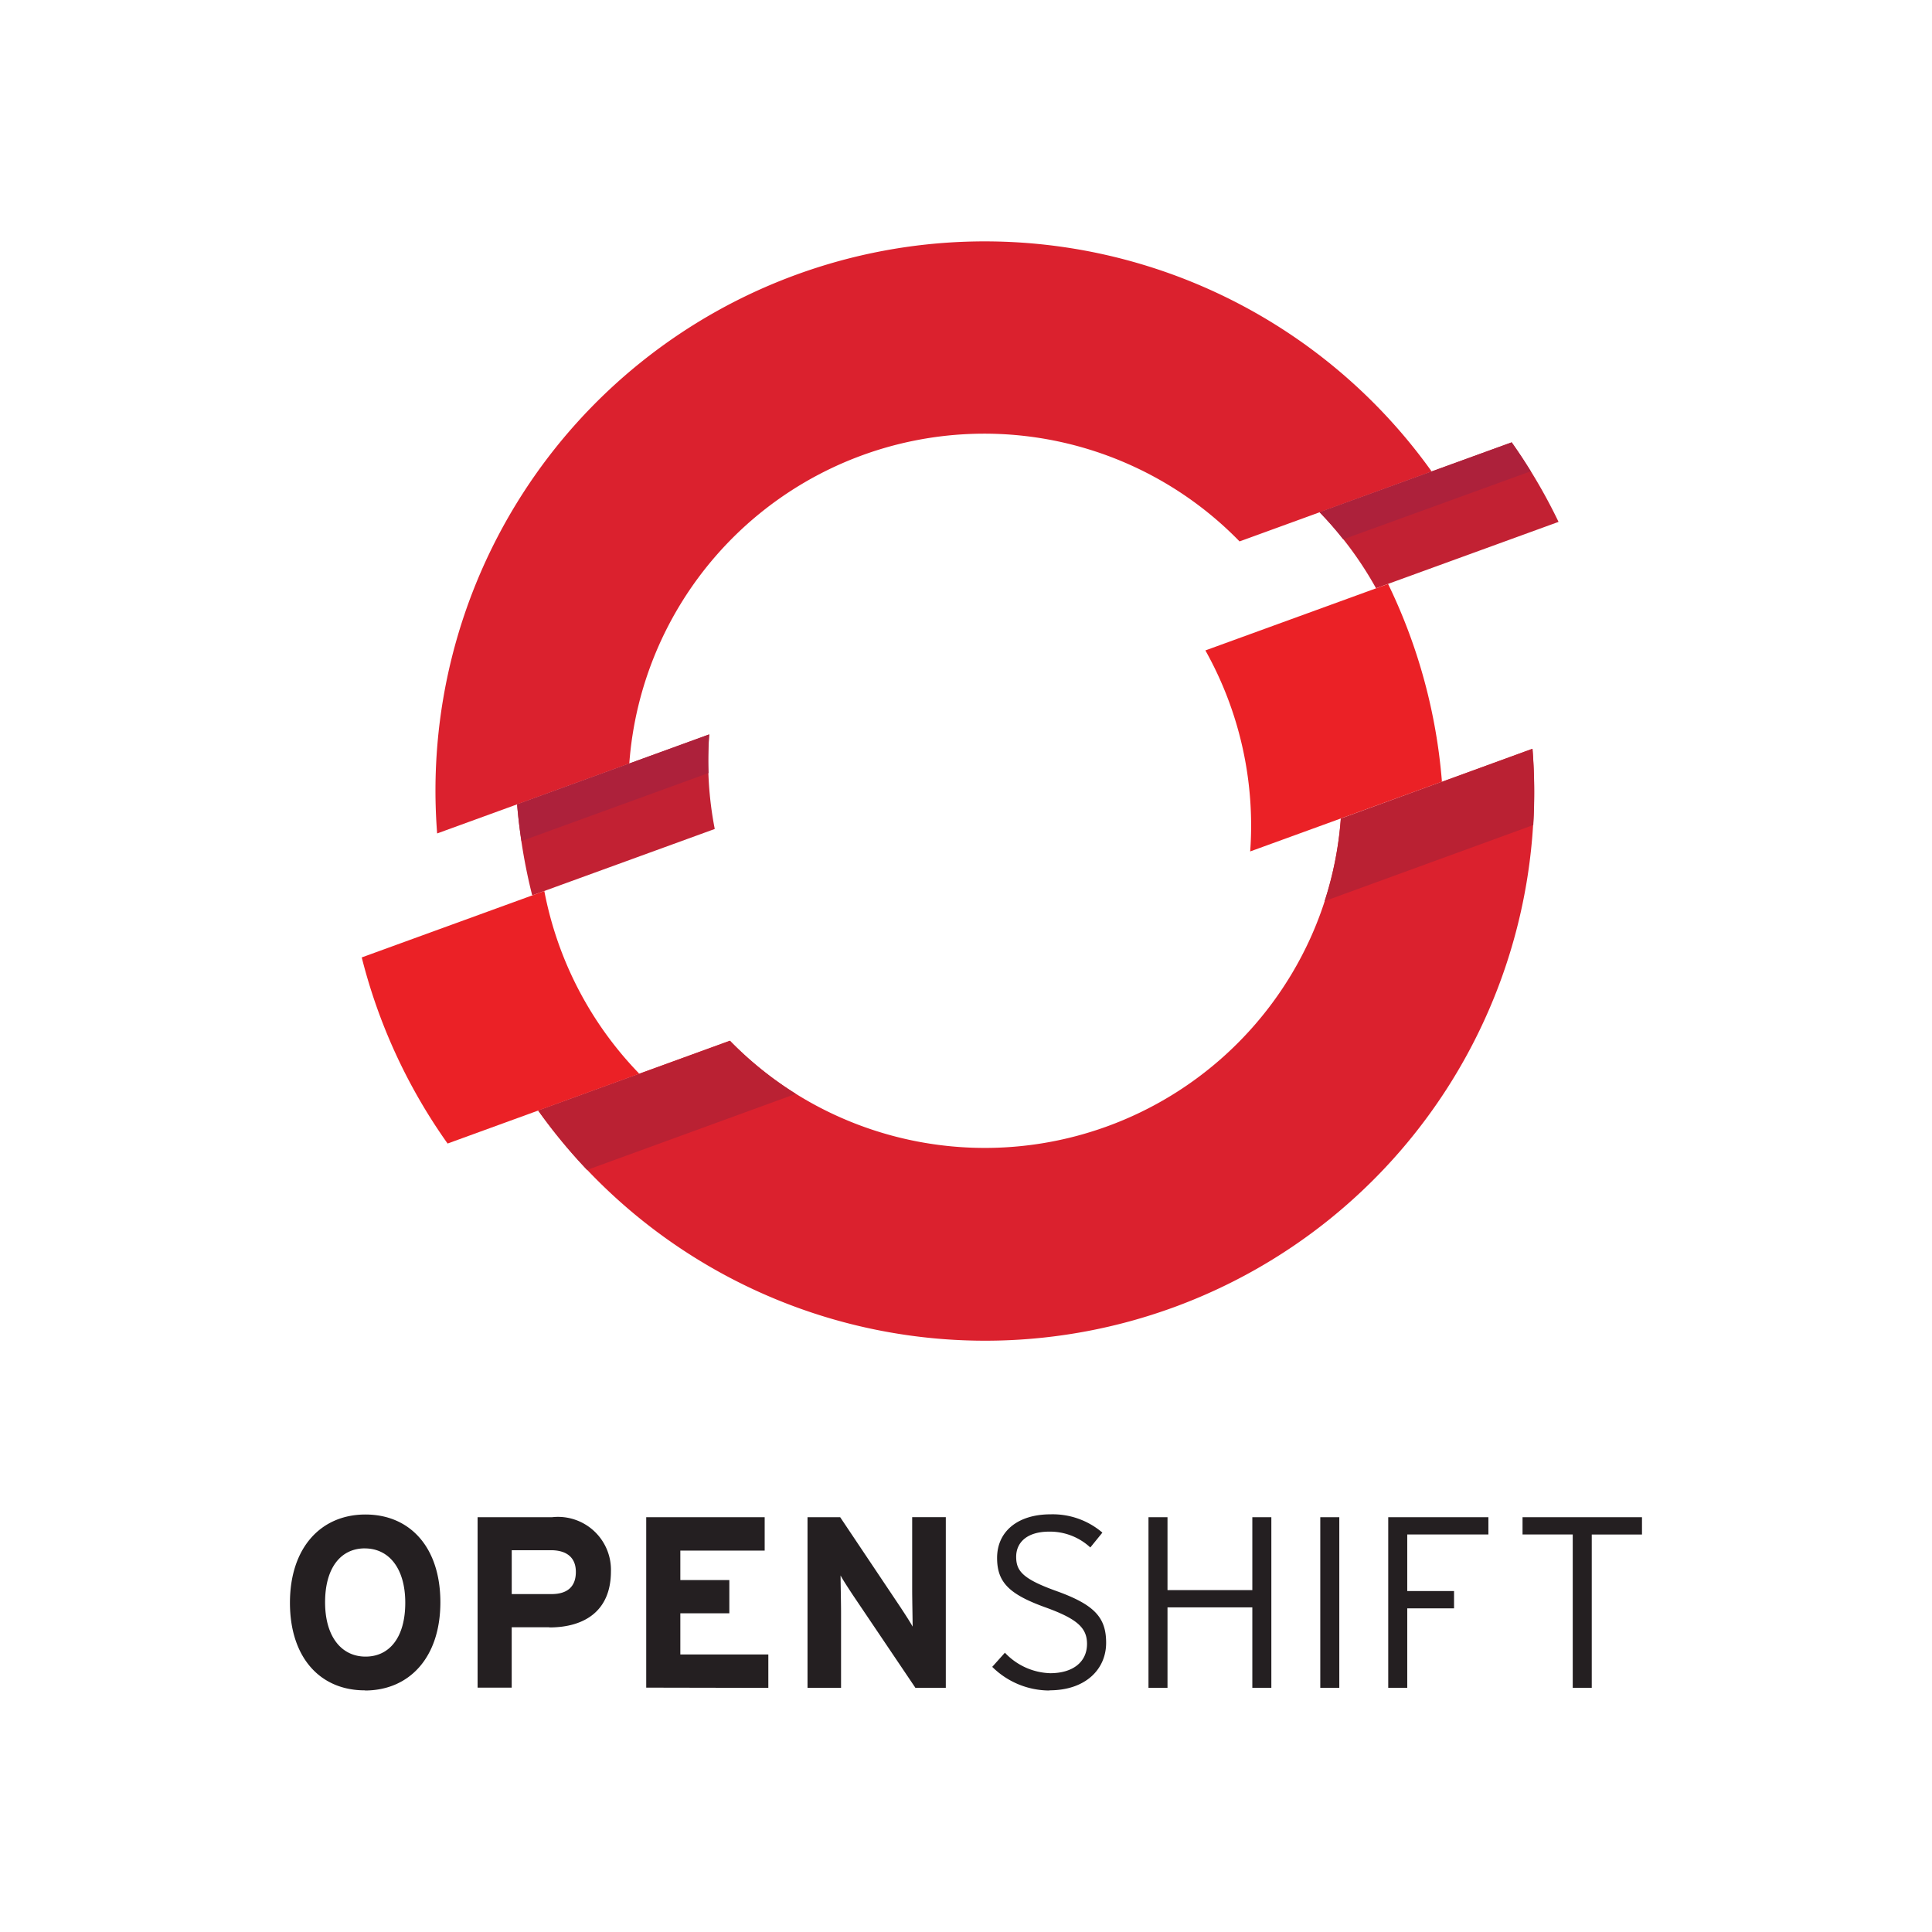 <?xml version="1.0" encoding="UTF-8"?>
<svg xmlns="http://www.w3.org/2000/svg" xmlns:xlink="http://www.w3.org/1999/xlink" width="64" height="64" viewBox="0 0 64 64">
  <rect x="0" y="0" width="64" height="64" fill="#333333" stroke="none"/>
  <defs>
    <clipPath id="clip-OpenShift">
      <rect width="64" height="64"></rect>
    </clipPath>
  </defs>
  <g id="OpenShift" clip-path="url(#clip-OpenShift)">
    <rect width="64" height="64" fill="#fff"></rect>
    <g id="OpenShift-LogoType" transform="translate(9.605 8)">
      <path id="path44560" d="M44.209,11.221a18.072,18.072,0,0,0-1.553-2.635L36.292,10.9a11.9,11.9,0,0,1,1.871,2.52ZM16.076,18.26,9.71,20.577a18.513,18.513,0,0,0,.5,3.017l6.047-2.2a11.834,11.834,0,0,1-.186-3.132" transform="translate(-2.185 -1.933)" fill="#c22133"></path>
      <path id="path44564" d="M29.418,7.486a11.783,11.783,0,0,1,3.439,2.449l6.364-2.316A18.193,18.193,0,0,0,6.276,19.609l6.365-2.316A11.793,11.793,0,0,1,29.418,7.486" transform="translate(-1.4 0)" fill="#db212e"></path>
      <path id="path44572" d="M37.2,24a11.673,11.673,0,0,1-1.068,4.087A11.84,11.84,0,0,1,20.409,33.8a11.71,11.71,0,0,1-3.446-2.445l-6.352,2.311A18.185,18.185,0,0,0,43.547,21.686L37.2,24Z" transform="translate(-2.388 -4.881)" fill="#db212e"></path>
      <path id="path44576" d="M37.063,14.641l-6.047,2.2A11.865,11.865,0,0,1,32.5,23.5l6.352-2.31a18.339,18.339,0,0,0-1.784-6.551M9.116,24.811l-6.047,2.2a18.411,18.411,0,0,0,2.844,6.165l6.351-2.312a11.887,11.887,0,0,1-3.147-6.055" transform="translate(-0.691 -3.295)" fill="#eb2126"></path>
      <path id="path44584" d="M43.287,9.545c-.2-.325-.409-.646-.631-.958L36.292,10.9a11.32,11.32,0,0,1,.784.9ZM16.052,19.539a11.263,11.263,0,0,1,.024-1.278L9.71,20.577c.033.408.084.813.145,1.217l6.2-2.255Z" transform="translate(-2.185 -1.933)" fill="#ad213b"></path>
      <path id="path44588" d="M43.547,21.686,37.2,24a11.62,11.62,0,0,1-.537,2.732l6.913-2.52a18.254,18.254,0,0,0-.025-2.522M10.613,33.672a18.032,18.032,0,0,0,1.619,1.965l6.914-2.521a11.751,11.751,0,0,1-2.182-1.756Z" transform="translate(-2.389 -4.881)" fill="#ba2133"></path>
      <path id="path44622" d="M40.831,54.506v.573h1.663v5.079h.63V55.08h1.664v-.573Zm-3.819.573v1.873h1.55v.573h-1.55v2.632h-.63V54.507H39.7v.572H37.012Zm-2.881-.572h.63v5.652h-.63ZM31.88,60.158V57.494H29.07v2.665h-.63V54.506h.63v2.415h2.81V54.506h.63v5.652Zm-6.716.089a2.694,2.694,0,0,1-1.9-.783l.42-.469a2.146,2.146,0,0,0,1.5.679c.751,0,1.22-.372,1.22-.97,0-.525-.315-.823-1.348-1.2-1.22-.436-1.631-.831-1.631-1.647,0-.9.71-1.446,1.768-1.446a2.53,2.53,0,0,1,1.72.606l-.4.492a1.967,1.967,0,0,0-1.356-.525c-.776,0-1.1.387-1.1.832,0,.469.21.734,1.341,1.139,1.252.451,1.639.872,1.639,1.712,0,.888-.695,1.574-1.873,1.574m-4.449-.089L18.64,57.074c-.138-.21-.324-.493-.4-.638,0,.21.016.92.016,1.235v2.488H17.145V54.506h1.082l2,2.987c.138.21.323.493.4.638,0-.21-.015-.92-.015-1.236v-2.39h1.114v5.652H20.714Zm-8.913,0V54.506h3.924v1.106H12.932v.977h1.623v1.1H12.932v1.365h2.915v1.106Zm-3.212-2H7.346v2H6.216V54.506H8.687A1.754,1.754,0,0,1,10.633,56.3c0,1.309-.872,1.858-2.043,1.858M8.647,55.6h-1.3v1.453H8.663c.525,0,.808-.243.808-.735s-.324-.718-.823-.718m-6.16,4.642C1.009,60.247,0,59.165,0,57.34s1.026-2.923,2.5-2.923S4.983,55.5,4.983,57.325s-1.026,2.922-2.5,2.922M2.48,55.539c-.791,0-1.316.638-1.316,1.785s.549,1.8,1.341,1.8,1.315-.637,1.315-1.784-.548-1.8-1.34-1.8" transform="translate(0 -12.247)" fill="#241f21"></path>
    </g>
  </g>
</svg>
